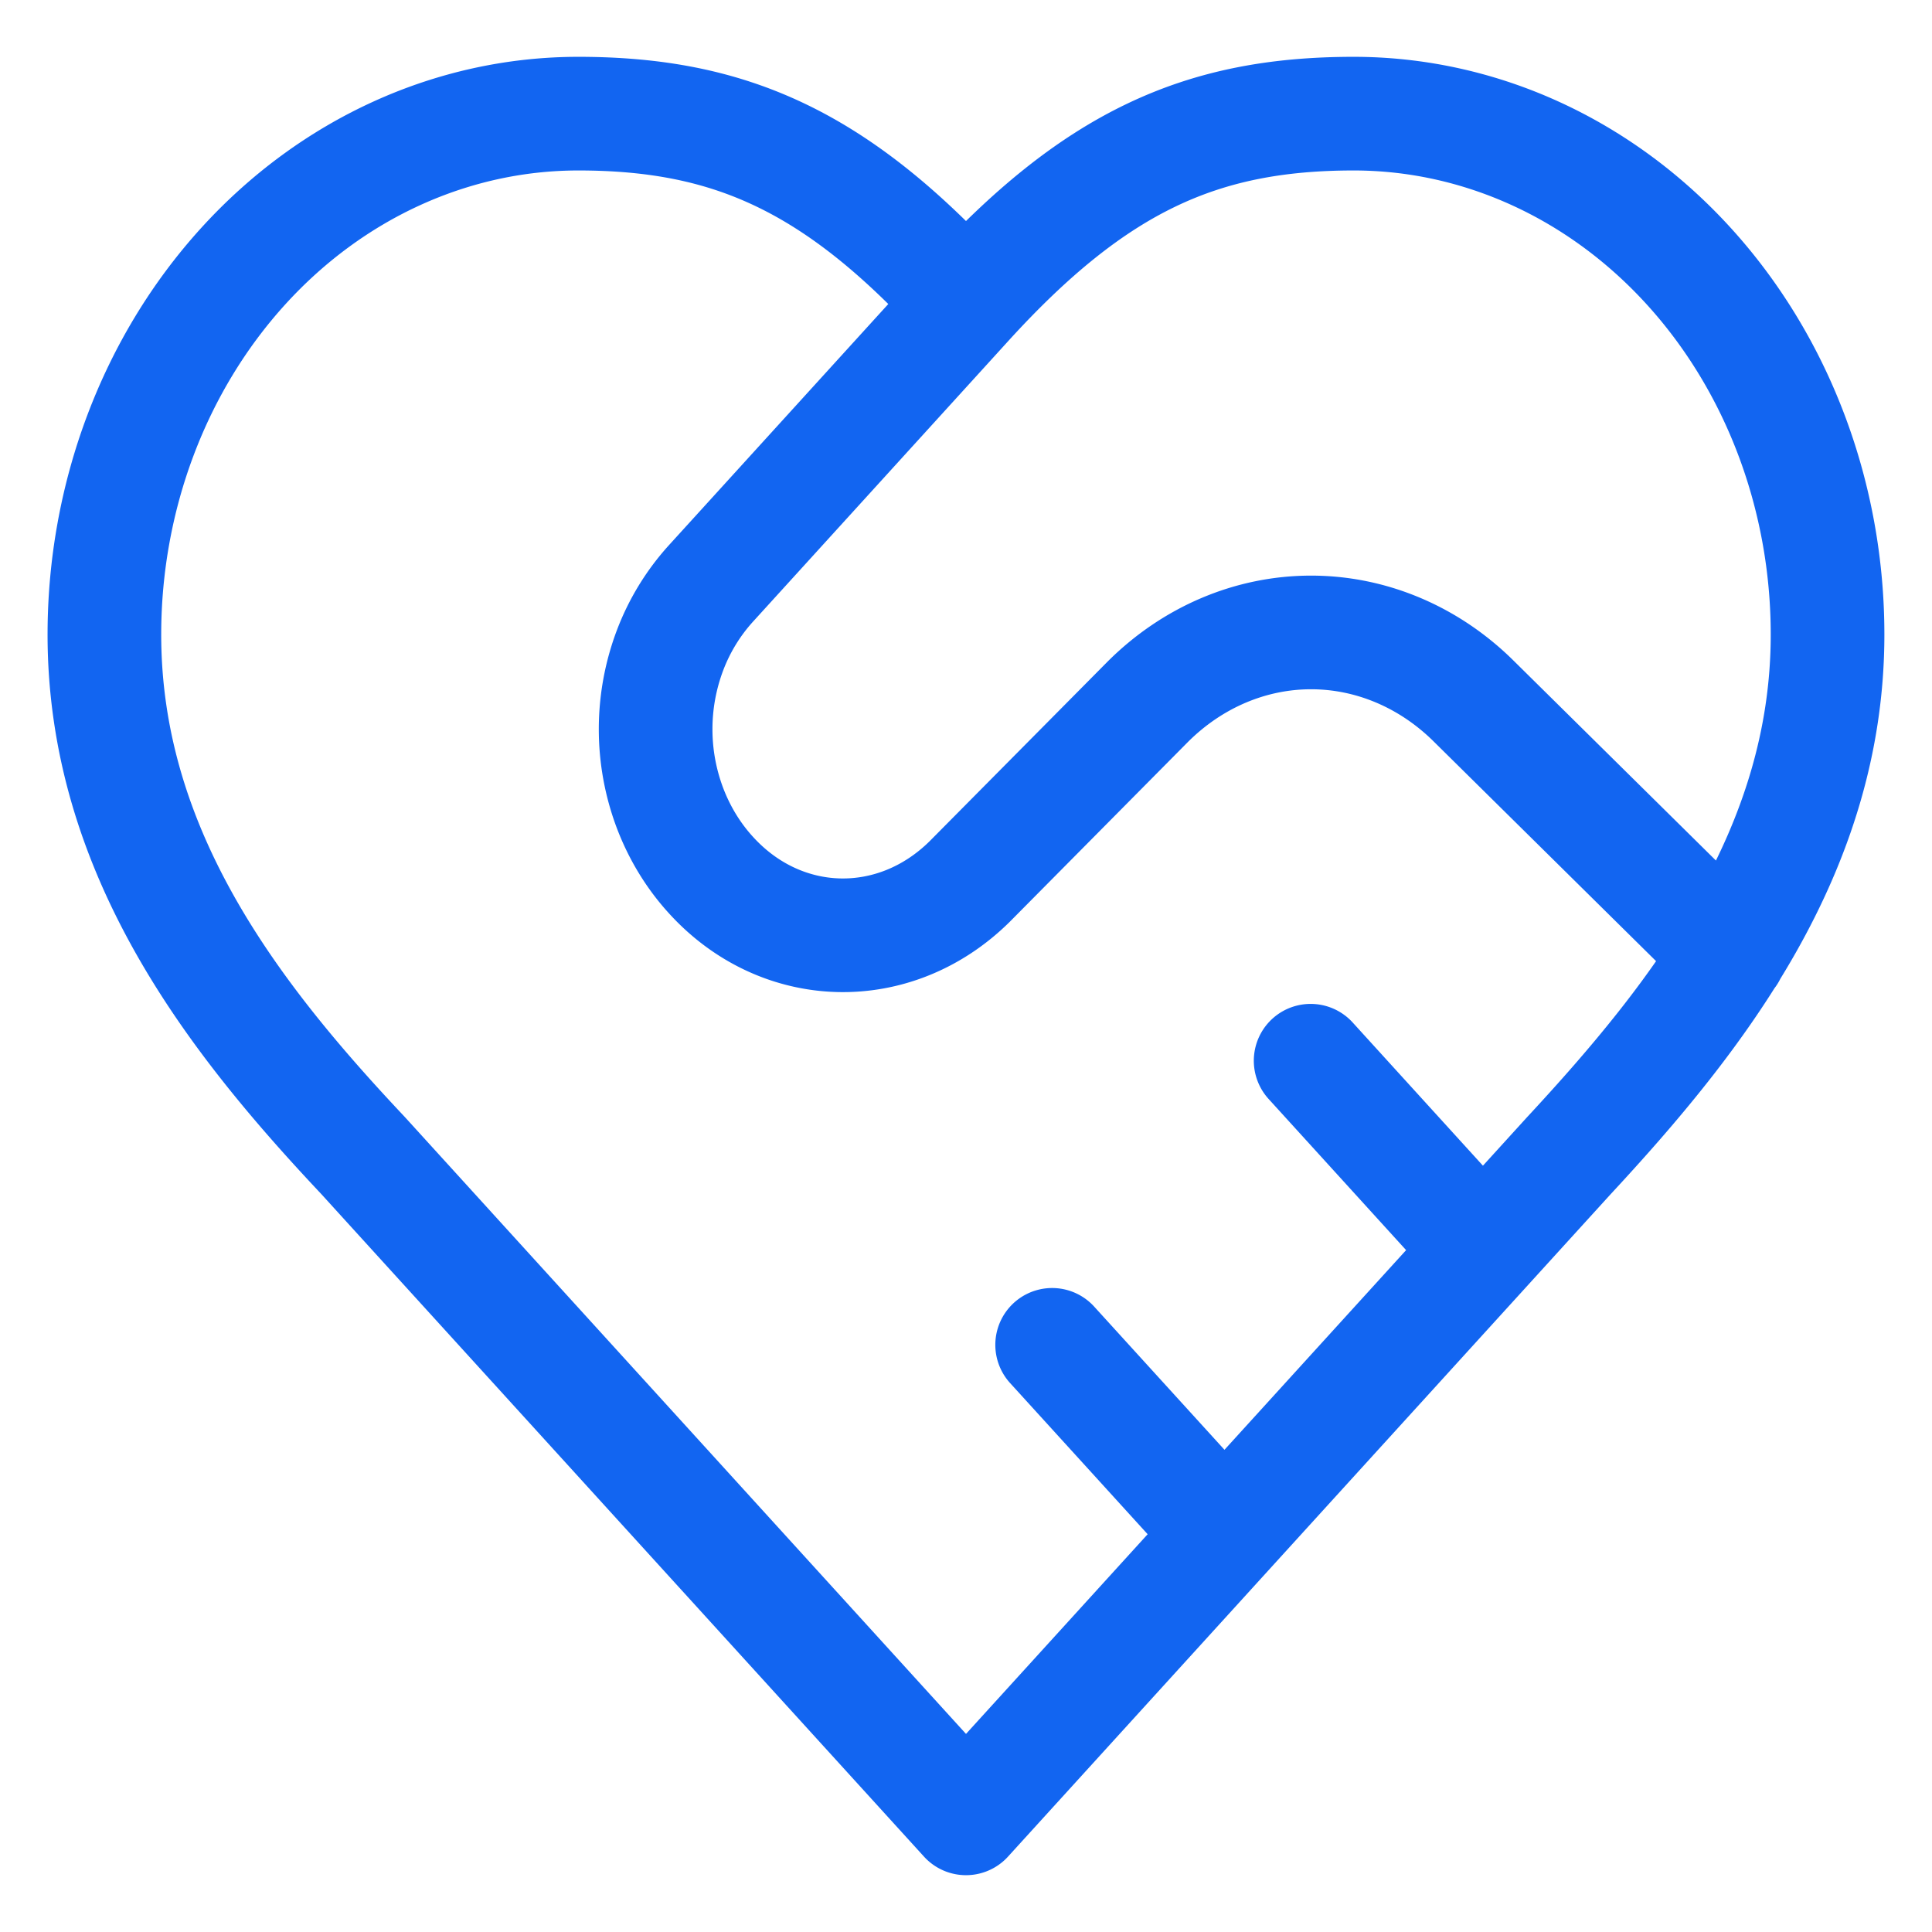 <svg xmlns="http://www.w3.org/2000/svg" width="34" height="34" fill="none"><path stroke="#1265F1" stroke-linecap="round" stroke-linejoin="round" stroke-width="2" d="M17 5.333C19.274 2.833 21.154 2 23.823 2c2.212 0 4.333.966 5.897 2.685s2.442 4.05 2.442 6.482c0 3.816-2.29 6.733-4.548 9.166L17 32 6.387 20.333c-2.275-2.416-4.55-5.333-4.55-9.166 0-2.431.88-4.763 2.443-6.482S7.965 2 10.177 2c2.669 0 4.549.833 6.823 3.333m0 0-4.488 4.934a3.7 3.7 0 0 0-.72 1.176 3.93 3.93 0 0 0 0 2.78c.168.441.412.84.72 1.177 1.243 1.367 3.23 1.417 4.549.117l3.138-3.167c.787-.785 1.811-1.22 2.874-1.22 1.062 0 2.086.435 2.873 1.22l4.488 4.433M26.097 22l-3.032-3.333M21.549 27l-3.033-3.333"/></svg>